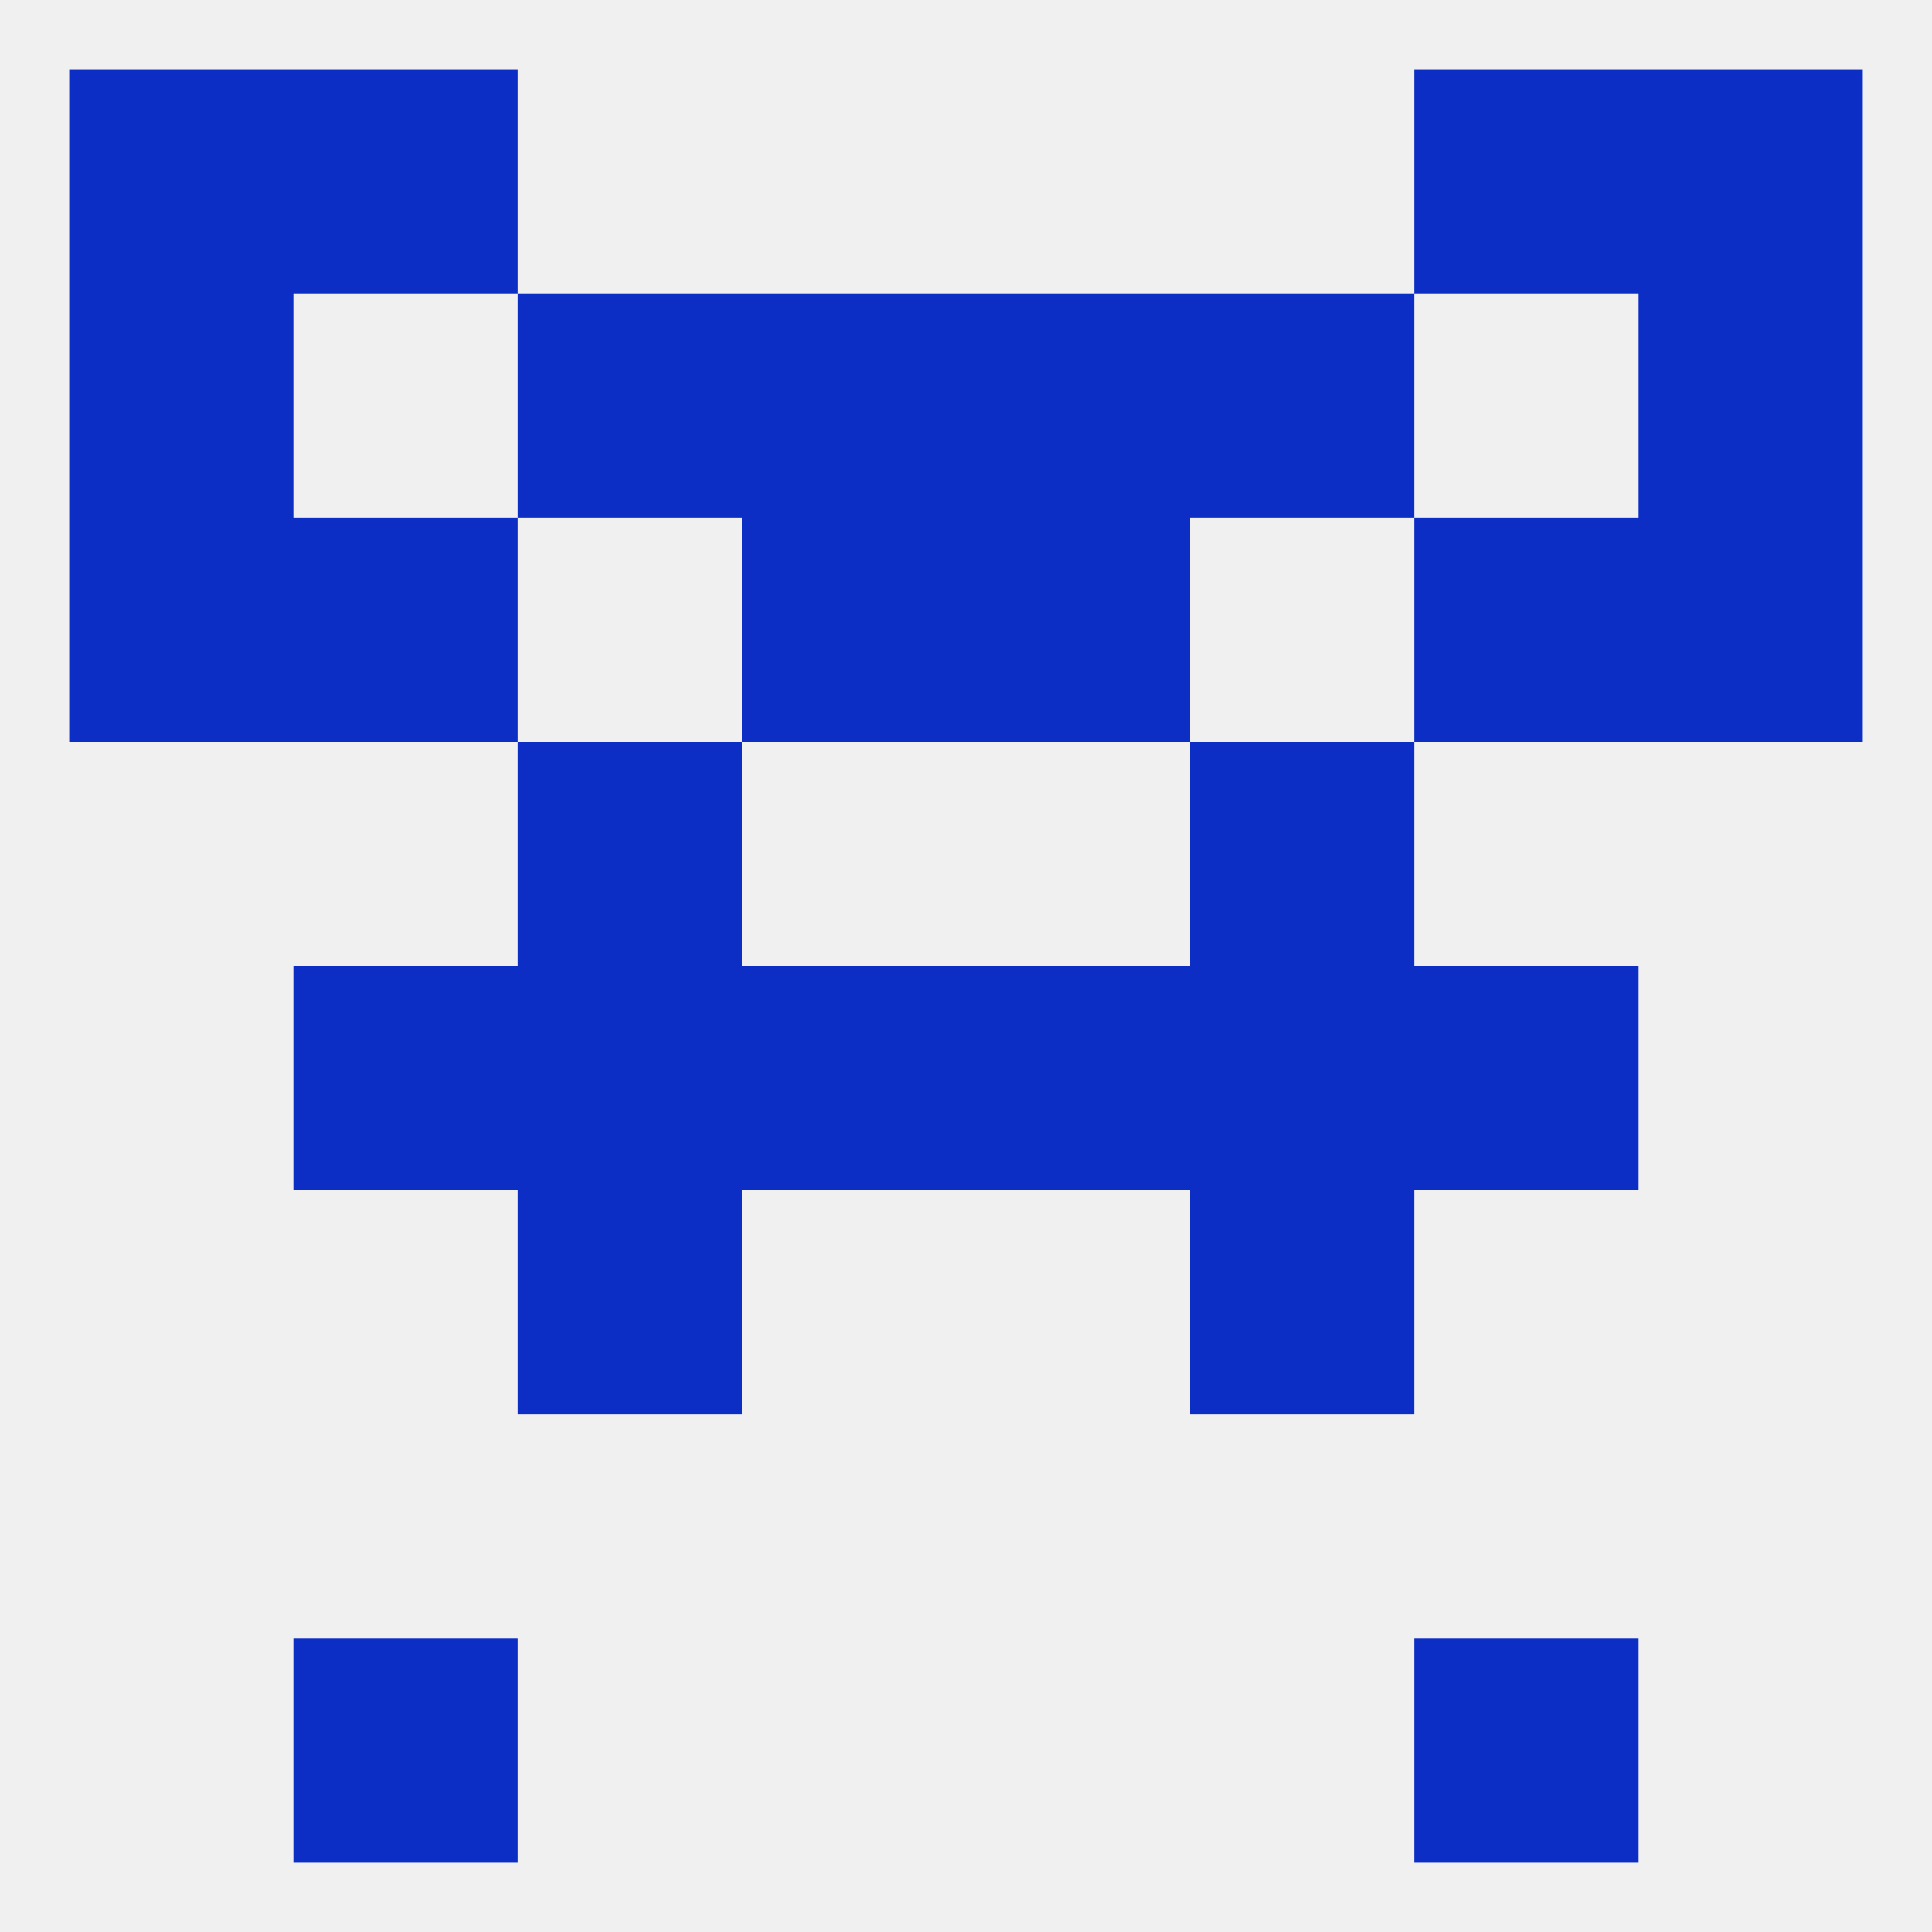 
<!--   <?xml version="1.0"?> -->
<svg version="1.1" baseprofile="full" xmlns="http://www.w3.org/2000/svg" xmlns:xlink="http://www.w3.org/1999/xlink" xmlns:ev="http://www.w3.org/2001/xml-events" width="250" height="250" viewBox="0 0 250 250" >
	<rect width="100%" height="100%" fill="rgba(240,240,240,255)"/>

	<rect x="125" y="38" width="29" height="29" fill="rgba(12,46,196,255)"/>
	<rect x="67" y="38" width="29" height="29" fill="rgba(12,46,196,255)"/>
	<rect x="154" y="38" width="29" height="29" fill="rgba(12,46,196,255)"/>
	<rect x="9" y="38" width="29" height="29" fill="rgba(12,46,196,255)"/>
	<rect x="212" y="38" width="29" height="29" fill="rgba(12,46,196,255)"/>
	<rect x="96" y="38" width="29" height="29" fill="rgba(12,46,196,255)"/>
	<rect x="38" y="9" width="29" height="29" fill="rgba(12,46,196,255)"/>
	<rect x="183" y="9" width="29" height="29" fill="rgba(12,46,196,255)"/>
	<rect x="9" y="9" width="29" height="29" fill="rgba(12,46,196,255)"/>
	<rect x="212" y="9" width="29" height="29" fill="rgba(12,46,196,255)"/>
	<rect x="38" y="212" width="29" height="29" fill="rgba(12,46,196,255)"/>
	<rect x="183" y="212" width="29" height="29" fill="rgba(12,46,196,255)"/>
	<rect x="67" y="125" width="29" height="29" fill="rgba(12,46,196,255)"/>
	<rect x="154" y="125" width="29" height="29" fill="rgba(12,46,196,255)"/>
	<rect x="96" y="125" width="29" height="29" fill="rgba(12,46,196,255)"/>
	<rect x="125" y="125" width="29" height="29" fill="rgba(12,46,196,255)"/>
	<rect x="38" y="125" width="29" height="29" fill="rgba(12,46,196,255)"/>
	<rect x="183" y="125" width="29" height="29" fill="rgba(12,46,196,255)"/>
	<rect x="67" y="154" width="29" height="29" fill="rgba(12,46,196,255)"/>
	<rect x="154" y="154" width="29" height="29" fill="rgba(12,46,196,255)"/>
	<rect x="67" y="96" width="29" height="29" fill="rgba(12,46,196,255)"/>
	<rect x="154" y="96" width="29" height="29" fill="rgba(12,46,196,255)"/>
	<rect x="9" y="67" width="29" height="29" fill="rgba(12,46,196,255)"/>
	<rect x="212" y="67" width="29" height="29" fill="rgba(12,46,196,255)"/>
	<rect x="38" y="67" width="29" height="29" fill="rgba(12,46,196,255)"/>
	<rect x="183" y="67" width="29" height="29" fill="rgba(12,46,196,255)"/>
	<rect x="96" y="67" width="29" height="29" fill="rgba(12,46,196,255)"/>
	<rect x="125" y="67" width="29" height="29" fill="rgba(12,46,196,255)"/>
</svg>